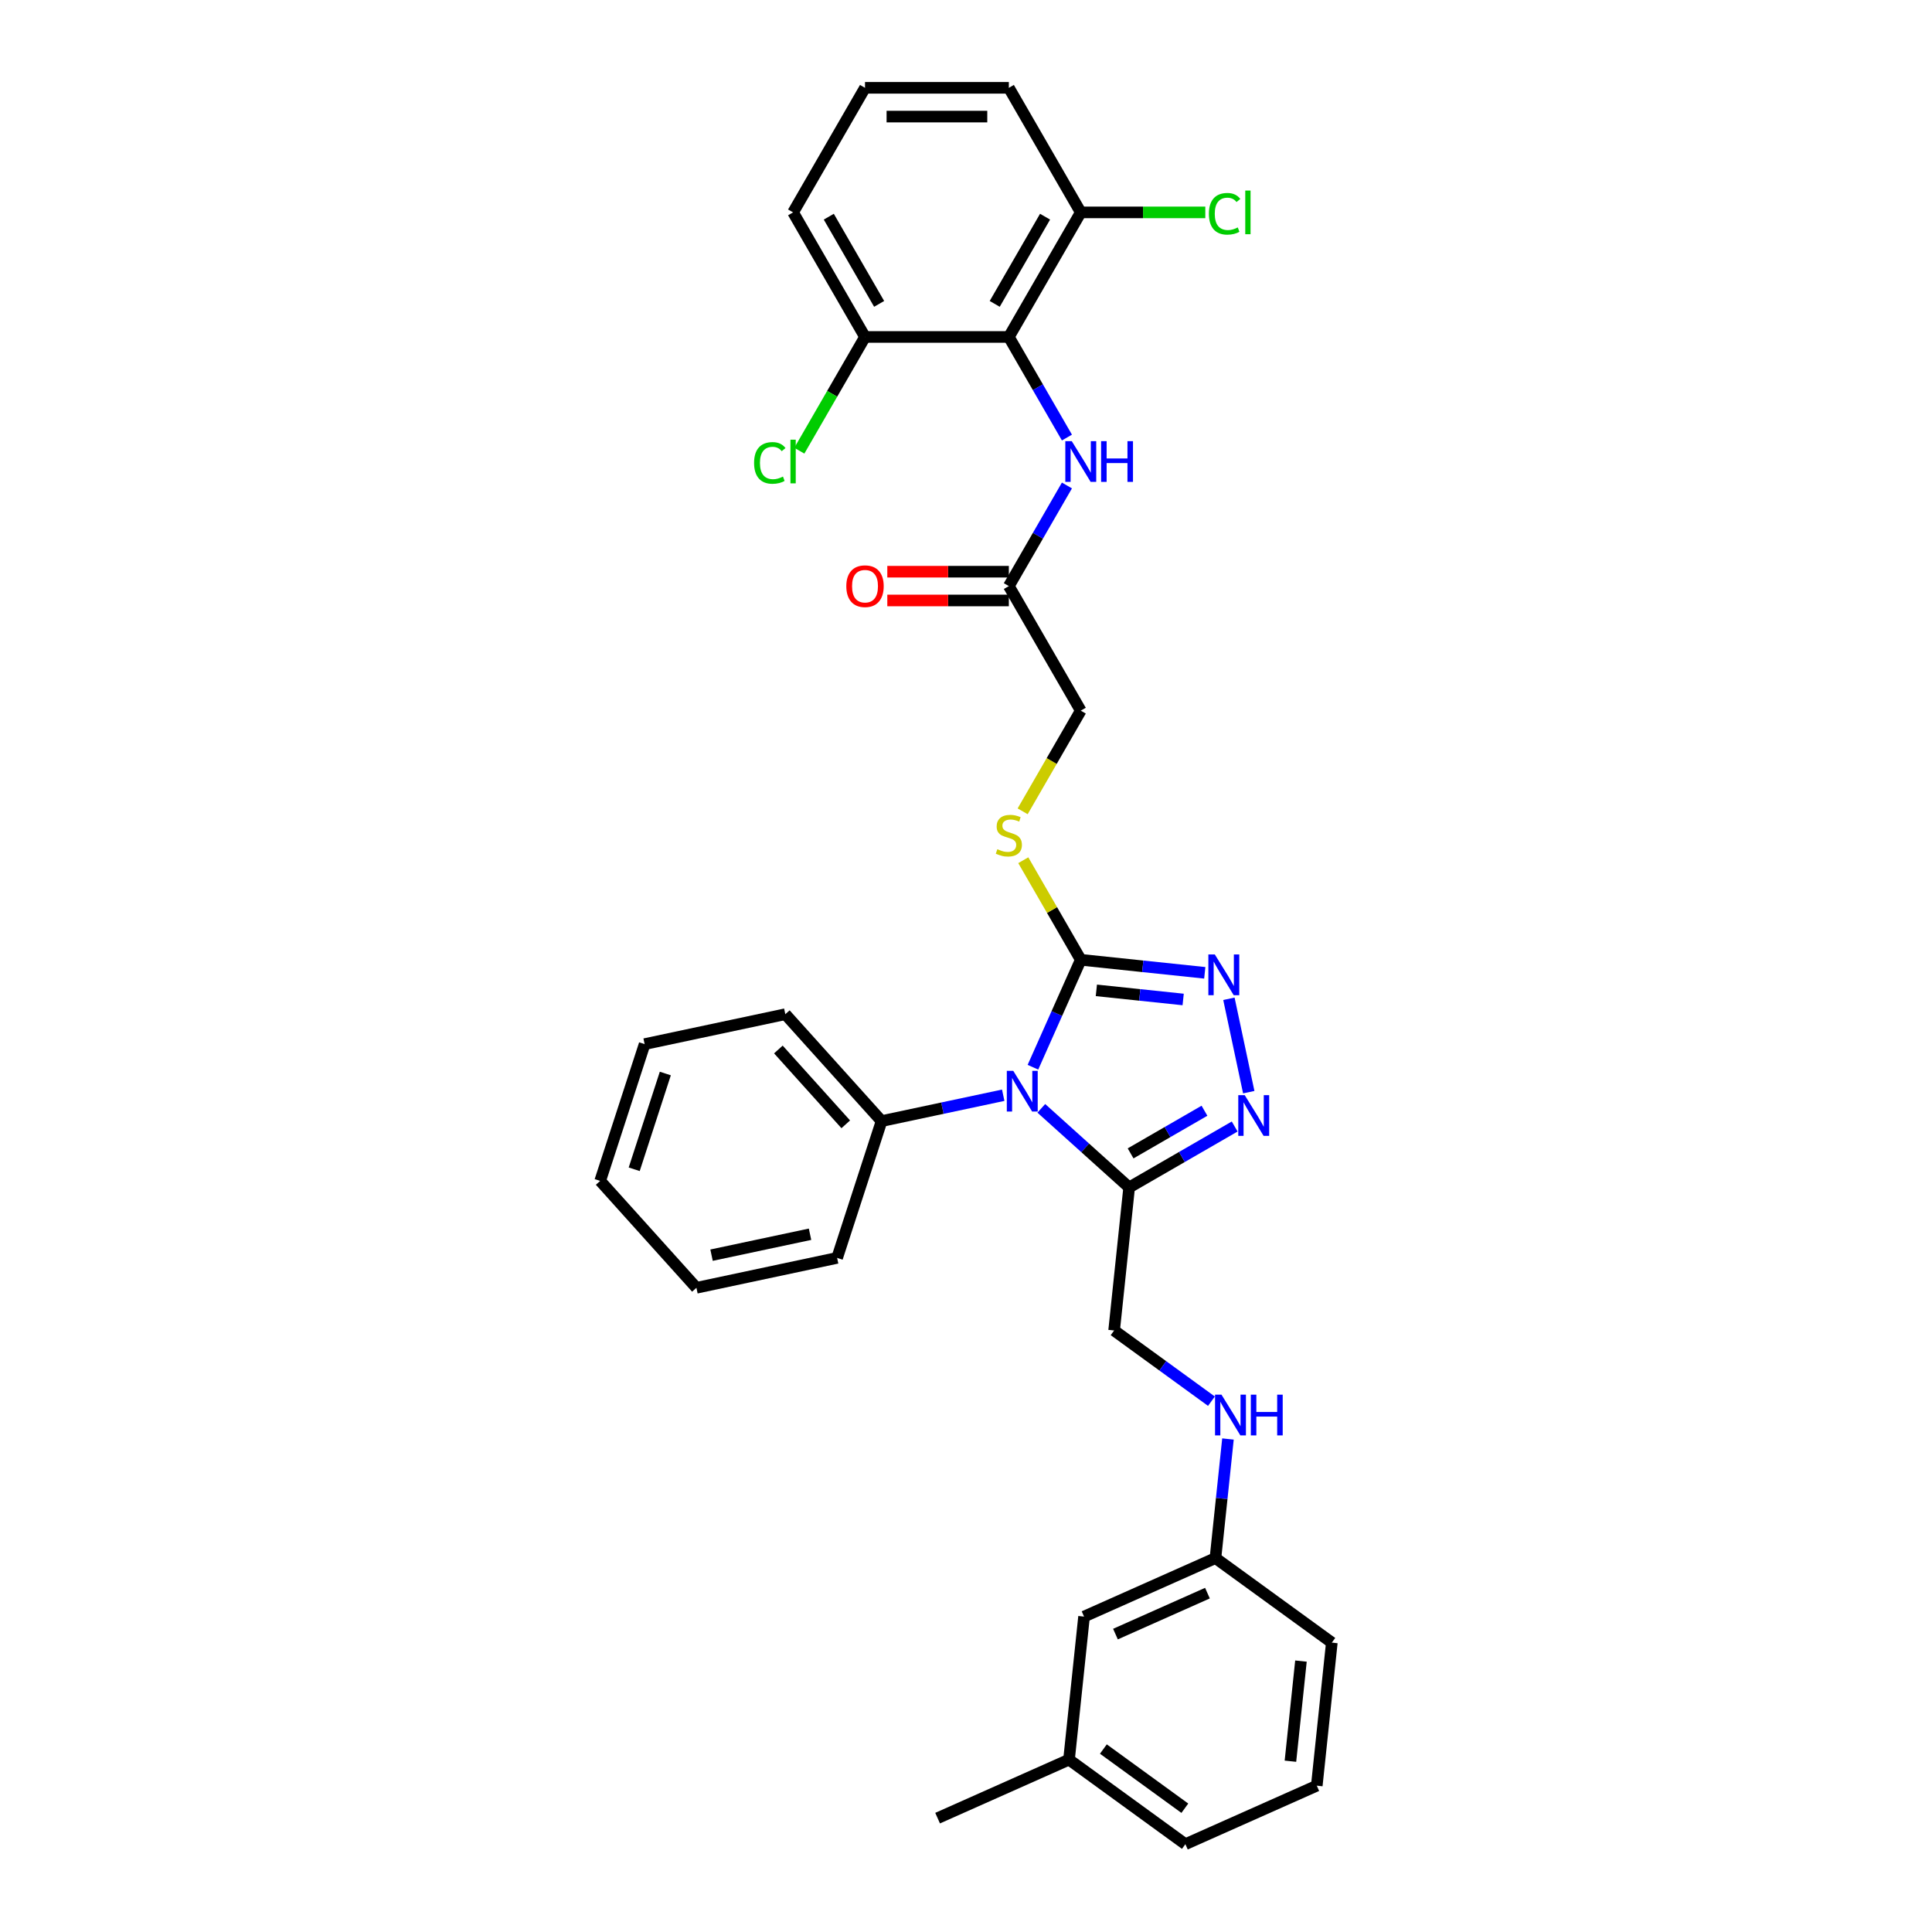 <?xml version='1.0' encoding='iso-8859-1'?>
<svg version='1.1' baseProfile='full'
              xmlns='http://www.w3.org/2000/svg'
                      xmlns:rdkit='http://www.rdkit.org/xml'
                      xmlns:xlink='http://www.w3.org/1999/xlink'
                  xml:space='preserve'
width='1000px' height='1000px' viewBox='0 0 1000 1000'>
<!-- END OF HEADER -->
<rect style='opacity:1.0;fill:#FFFFFF;stroke:none' width='1000' height='1000' x='0' y='0'> </rect>
<path class='bond-0' d='M 534.644,552.395 L 547.024,524.59' style='fill:none;fill-rule:evenodd;stroke:#0000FF;stroke-width:6px;stroke-linecap:butt;stroke-linejoin:miter;stroke-opacity:1' />
<path class='bond-0' d='M 547.024,524.59 L 559.404,496.785' style='fill:none;fill-rule:evenodd;stroke:#000000;stroke-width:6px;stroke-linecap:butt;stroke-linejoin:miter;stroke-opacity:1' />
<path class='bond-1' d='M 538.979,573.674 L 561.714,594.145' style='fill:none;fill-rule:evenodd;stroke:#0000FF;stroke-width:6px;stroke-linecap:butt;stroke-linejoin:miter;stroke-opacity:1' />
<path class='bond-1' d='M 561.714,594.145 L 584.449,614.615' style='fill:none;fill-rule:evenodd;stroke:#000000;stroke-width:6px;stroke-linecap:butt;stroke-linejoin:miter;stroke-opacity:1' />
<path class='bond-8' d='M 519.265,566.894 L 487.782,573.586' style='fill:none;fill-rule:evenodd;stroke:#0000FF;stroke-width:6px;stroke-linecap:butt;stroke-linejoin:miter;stroke-opacity:1' />
<path class='bond-8' d='M 487.782,573.586 L 456.299,580.278' style='fill:none;fill-rule:evenodd;stroke:#000000;stroke-width:6px;stroke-linecap:butt;stroke-linejoin:miter;stroke-opacity:1' />
<path class='bond-2' d='M 559.404,496.785 L 591.496,500.158' style='fill:none;fill-rule:evenodd;stroke:#000000;stroke-width:6px;stroke-linecap:butt;stroke-linejoin:miter;stroke-opacity:1' />
<path class='bond-2' d='M 591.496,500.158 L 623.589,503.531' style='fill:none;fill-rule:evenodd;stroke:#0000FF;stroke-width:6px;stroke-linecap:butt;stroke-linejoin:miter;stroke-opacity:1' />
<path class='bond-2' d='M 567.475,512.605 L 589.94,514.966' style='fill:none;fill-rule:evenodd;stroke:#000000;stroke-width:6px;stroke-linecap:butt;stroke-linejoin:miter;stroke-opacity:1' />
<path class='bond-2' d='M 589.94,514.966 L 612.405,517.328' style='fill:none;fill-rule:evenodd;stroke:#0000FF;stroke-width:6px;stroke-linecap:butt;stroke-linejoin:miter;stroke-opacity:1' />
<path class='bond-6' d='M 559.404,496.785 L 544.526,471.017' style='fill:none;fill-rule:evenodd;stroke:#000000;stroke-width:6px;stroke-linecap:butt;stroke-linejoin:miter;stroke-opacity:1' />
<path class='bond-6' d='M 544.526,471.017 L 529.649,445.249' style='fill:none;fill-rule:evenodd;stroke:#CCCC00;stroke-width:6px;stroke-linecap:butt;stroke-linejoin:miter;stroke-opacity:1' />
<path class='bond-3' d='M 584.449,614.615 L 611.759,598.848' style='fill:none;fill-rule:evenodd;stroke:#000000;stroke-width:6px;stroke-linecap:butt;stroke-linejoin:miter;stroke-opacity:1' />
<path class='bond-3' d='M 611.759,598.848 L 639.068,583.081' style='fill:none;fill-rule:evenodd;stroke:#0000FF;stroke-width:6px;stroke-linecap:butt;stroke-linejoin:miter;stroke-opacity:1' />
<path class='bond-3' d='M 585.197,596.99 L 604.313,585.953' style='fill:none;fill-rule:evenodd;stroke:#000000;stroke-width:6px;stroke-linecap:butt;stroke-linejoin:miter;stroke-opacity:1' />
<path class='bond-3' d='M 604.313,585.953 L 623.43,574.916' style='fill:none;fill-rule:evenodd;stroke:#0000FF;stroke-width:6px;stroke-linecap:butt;stroke-linejoin:miter;stroke-opacity:1' />
<path class='bond-9' d='M 584.449,614.615 L 576.667,688.658' style='fill:none;fill-rule:evenodd;stroke:#000000;stroke-width:6px;stroke-linecap:butt;stroke-linejoin:miter;stroke-opacity:1' />
<path class='bond-32' d='M 636.082,516.97 L 646.356,565.304' style='fill:none;fill-rule:evenodd;stroke:#0000FF;stroke-width:6px;stroke-linecap:butt;stroke-linejoin:miter;stroke-opacity:1' />
<path class='bond-4' d='M 522.178,174.406 L 537.21,200.442' style='fill:none;fill-rule:evenodd;stroke:#000000;stroke-width:6px;stroke-linecap:butt;stroke-linejoin:miter;stroke-opacity:1' />
<path class='bond-4' d='M 537.21,200.442 L 552.242,226.478' style='fill:none;fill-rule:evenodd;stroke:#0000FF;stroke-width:6px;stroke-linecap:butt;stroke-linejoin:miter;stroke-opacity:1' />
<path class='bond-10' d='M 522.178,174.406 L 559.404,109.93' style='fill:none;fill-rule:evenodd;stroke:#000000;stroke-width:6px;stroke-linecap:butt;stroke-linejoin:miter;stroke-opacity:1' />
<path class='bond-10' d='M 514.867,157.29 L 540.925,112.157' style='fill:none;fill-rule:evenodd;stroke:#000000;stroke-width:6px;stroke-linecap:butt;stroke-linejoin:miter;stroke-opacity:1' />
<path class='bond-11' d='M 522.178,174.406 L 447.728,174.406' style='fill:none;fill-rule:evenodd;stroke:#000000;stroke-width:6px;stroke-linecap:butt;stroke-linejoin:miter;stroke-opacity:1' />
<path class='bond-5' d='M 552.242,251.285 L 537.21,277.321' style='fill:none;fill-rule:evenodd;stroke:#0000FF;stroke-width:6px;stroke-linecap:butt;stroke-linejoin:miter;stroke-opacity:1' />
<path class='bond-5' d='M 537.21,277.321 L 522.178,303.358' style='fill:none;fill-rule:evenodd;stroke:#000000;stroke-width:6px;stroke-linecap:butt;stroke-linejoin:miter;stroke-opacity:1' />
<path class='bond-14' d='M 529.322,419.935 L 544.363,393.884' style='fill:none;fill-rule:evenodd;stroke:#CCCC00;stroke-width:6px;stroke-linecap:butt;stroke-linejoin:miter;stroke-opacity:1' />
<path class='bond-14' d='M 544.363,393.884 L 559.404,367.833' style='fill:none;fill-rule:evenodd;stroke:#000000;stroke-width:6px;stroke-linecap:butt;stroke-linejoin:miter;stroke-opacity:1' />
<path class='bond-7' d='M 522.178,303.358 L 559.404,367.833' style='fill:none;fill-rule:evenodd;stroke:#000000;stroke-width:6px;stroke-linecap:butt;stroke-linejoin:miter;stroke-opacity:1' />
<path class='bond-13' d='M 522.178,295.913 L 490.723,295.913' style='fill:none;fill-rule:evenodd;stroke:#000000;stroke-width:6px;stroke-linecap:butt;stroke-linejoin:miter;stroke-opacity:1' />
<path class='bond-13' d='M 490.723,295.913 L 459.268,295.913' style='fill:none;fill-rule:evenodd;stroke:#FF0000;stroke-width:6px;stroke-linecap:butt;stroke-linejoin:miter;stroke-opacity:1' />
<path class='bond-13' d='M 522.178,310.803 L 490.723,310.803' style='fill:none;fill-rule:evenodd;stroke:#000000;stroke-width:6px;stroke-linecap:butt;stroke-linejoin:miter;stroke-opacity:1' />
<path class='bond-13' d='M 490.723,310.803 L 459.268,310.803' style='fill:none;fill-rule:evenodd;stroke:#FF0000;stroke-width:6px;stroke-linecap:butt;stroke-linejoin:miter;stroke-opacity:1' />
<path class='bond-24' d='M 456.299,580.278 L 406.482,524.95' style='fill:none;fill-rule:evenodd;stroke:#000000;stroke-width:6px;stroke-linecap:butt;stroke-linejoin:miter;stroke-opacity:1' />
<path class='bond-24' d='M 437.761,581.942 L 402.889,543.213' style='fill:none;fill-rule:evenodd;stroke:#000000;stroke-width:6px;stroke-linecap:butt;stroke-linejoin:miter;stroke-opacity:1' />
<path class='bond-25' d='M 456.299,580.278 L 433.292,651.084' style='fill:none;fill-rule:evenodd;stroke:#000000;stroke-width:6px;stroke-linecap:butt;stroke-linejoin:miter;stroke-opacity:1' />
<path class='bond-12' d='M 576.667,688.658 L 601.854,706.957' style='fill:none;fill-rule:evenodd;stroke:#000000;stroke-width:6px;stroke-linecap:butt;stroke-linejoin:miter;stroke-opacity:1' />
<path class='bond-12' d='M 601.854,706.957 L 627.041,725.257' style='fill:none;fill-rule:evenodd;stroke:#0000FF;stroke-width:6px;stroke-linecap:butt;stroke-linejoin:miter;stroke-opacity:1' />
<path class='bond-16' d='M 559.404,109.93 L 591.633,109.93' style='fill:none;fill-rule:evenodd;stroke:#000000;stroke-width:6px;stroke-linecap:butt;stroke-linejoin:miter;stroke-opacity:1' />
<path class='bond-16' d='M 591.633,109.93 L 623.863,109.93' style='fill:none;fill-rule:evenodd;stroke:#00CC00;stroke-width:6px;stroke-linecap:butt;stroke-linejoin:miter;stroke-opacity:1' />
<path class='bond-23' d='M 559.404,109.93 L 522.178,45.455' style='fill:none;fill-rule:evenodd;stroke:#000000;stroke-width:6px;stroke-linecap:butt;stroke-linejoin:miter;stroke-opacity:1' />
<path class='bond-17' d='M 447.728,174.406 L 430.731,203.846' style='fill:none;fill-rule:evenodd;stroke:#000000;stroke-width:6px;stroke-linecap:butt;stroke-linejoin:miter;stroke-opacity:1' />
<path class='bond-17' d='M 430.731,203.846 L 413.734,233.285' style='fill:none;fill-rule:evenodd;stroke:#00CC00;stroke-width:6px;stroke-linecap:butt;stroke-linejoin:miter;stroke-opacity:1' />
<path class='bond-22' d='M 447.728,174.406 L 410.503,109.93' style='fill:none;fill-rule:evenodd;stroke:#000000;stroke-width:6px;stroke-linecap:butt;stroke-linejoin:miter;stroke-opacity:1' />
<path class='bond-22' d='M 455.04,157.29 L 428.982,112.157' style='fill:none;fill-rule:evenodd;stroke:#000000;stroke-width:6px;stroke-linecap:butt;stroke-linejoin:miter;stroke-opacity:1' />
<path class='bond-15' d='M 635.595,744.822 L 632.356,775.641' style='fill:none;fill-rule:evenodd;stroke:#0000FF;stroke-width:6px;stroke-linecap:butt;stroke-linejoin:miter;stroke-opacity:1' />
<path class='bond-15' d='M 632.356,775.641 L 629.116,806.461' style='fill:none;fill-rule:evenodd;stroke:#000000;stroke-width:6px;stroke-linecap:butt;stroke-linejoin:miter;stroke-opacity:1' />
<path class='bond-18' d='M 629.116,806.461 L 561.103,836.742' style='fill:none;fill-rule:evenodd;stroke:#000000;stroke-width:6px;stroke-linecap:butt;stroke-linejoin:miter;stroke-opacity:1' />
<path class='bond-18' d='M 624.971,824.606 L 577.361,845.803' style='fill:none;fill-rule:evenodd;stroke:#000000;stroke-width:6px;stroke-linecap:butt;stroke-linejoin:miter;stroke-opacity:1' />
<path class='bond-26' d='M 629.116,806.461 L 689.348,850.221' style='fill:none;fill-rule:evenodd;stroke:#000000;stroke-width:6px;stroke-linecap:butt;stroke-linejoin:miter;stroke-opacity:1' />
<path class='bond-19' d='M 561.103,836.742 L 553.321,910.785' style='fill:none;fill-rule:evenodd;stroke:#000000;stroke-width:6px;stroke-linecap:butt;stroke-linejoin:miter;stroke-opacity:1' />
<path class='bond-28' d='M 553.321,910.785 L 485.307,941.066' style='fill:none;fill-rule:evenodd;stroke:#000000;stroke-width:6px;stroke-linecap:butt;stroke-linejoin:miter;stroke-opacity:1' />
<path class='bond-34' d='M 553.321,910.785 L 613.552,954.545' style='fill:none;fill-rule:evenodd;stroke:#000000;stroke-width:6px;stroke-linecap:butt;stroke-linejoin:miter;stroke-opacity:1' />
<path class='bond-34' d='M 571.107,905.303 L 613.269,935.935' style='fill:none;fill-rule:evenodd;stroke:#000000;stroke-width:6px;stroke-linecap:butt;stroke-linejoin:miter;stroke-opacity:1' />
<path class='bond-20' d='M 447.728,45.455 L 522.178,45.455' style='fill:none;fill-rule:evenodd;stroke:#000000;stroke-width:6px;stroke-linecap:butt;stroke-linejoin:miter;stroke-opacity:1' />
<path class='bond-20' d='M 458.896,60.345 L 511.011,60.345' style='fill:none;fill-rule:evenodd;stroke:#000000;stroke-width:6px;stroke-linecap:butt;stroke-linejoin:miter;stroke-opacity:1' />
<path class='bond-35' d='M 447.728,45.455 L 410.503,109.93' style='fill:none;fill-rule:evenodd;stroke:#000000;stroke-width:6px;stroke-linecap:butt;stroke-linejoin:miter;stroke-opacity:1' />
<path class='bond-21' d='M 681.566,924.264 L 689.348,850.221' style='fill:none;fill-rule:evenodd;stroke:#000000;stroke-width:6px;stroke-linecap:butt;stroke-linejoin:miter;stroke-opacity:1' />
<path class='bond-21' d='M 667.925,911.601 L 673.372,859.771' style='fill:none;fill-rule:evenodd;stroke:#000000;stroke-width:6px;stroke-linecap:butt;stroke-linejoin:miter;stroke-opacity:1' />
<path class='bond-27' d='M 681.566,924.264 L 613.552,954.545' style='fill:none;fill-rule:evenodd;stroke:#000000;stroke-width:6px;stroke-linecap:butt;stroke-linejoin:miter;stroke-opacity:1' />
<path class='bond-29' d='M 406.482,524.95 L 333.659,540.429' style='fill:none;fill-rule:evenodd;stroke:#000000;stroke-width:6px;stroke-linecap:butt;stroke-linejoin:miter;stroke-opacity:1' />
<path class='bond-30' d='M 433.292,651.084 L 360.469,666.563' style='fill:none;fill-rule:evenodd;stroke:#000000;stroke-width:6px;stroke-linecap:butt;stroke-linejoin:miter;stroke-opacity:1' />
<path class='bond-30' d='M 419.273,638.841 L 368.297,649.676' style='fill:none;fill-rule:evenodd;stroke:#000000;stroke-width:6px;stroke-linecap:butt;stroke-linejoin:miter;stroke-opacity:1' />
<path class='bond-33' d='M 333.659,540.429 L 310.652,611.236' style='fill:none;fill-rule:evenodd;stroke:#000000;stroke-width:6px;stroke-linecap:butt;stroke-linejoin:miter;stroke-opacity:1' />
<path class='bond-33' d='M 344.369,555.652 L 328.264,605.216' style='fill:none;fill-rule:evenodd;stroke:#000000;stroke-width:6px;stroke-linecap:butt;stroke-linejoin:miter;stroke-opacity:1' />
<path class='bond-31' d='M 360.469,666.563 L 310.652,611.236' style='fill:none;fill-rule:evenodd;stroke:#000000;stroke-width:6px;stroke-linecap:butt;stroke-linejoin:miter;stroke-opacity:1' />
<path  class='atom-0' d='M 524.461 554.256
L 531.37 565.424
Q 532.055 566.526, 533.157 568.521
Q 534.259 570.516, 534.319 570.635
L 534.319 554.256
L 537.118 554.256
L 537.118 575.341
L 534.229 575.341
L 526.814 563.131
Q 525.95 561.701, 525.027 560.063
Q 524.134 558.426, 523.866 557.919
L 523.866 575.341
L 521.126 575.341
L 521.126 554.256
L 524.461 554.256
' fill='#0000FF'/>
<path  class='atom-3' d='M 628.785 494.025
L 635.694 505.192
Q 636.379 506.294, 637.481 508.29
Q 638.583 510.285, 638.643 510.404
L 638.643 494.025
L 641.442 494.025
L 641.442 515.109
L 638.553 515.109
L 631.138 502.899
Q 630.274 501.47, 629.351 499.832
Q 628.458 498.194, 628.19 497.688
L 628.19 515.109
L 625.45 515.109
L 625.45 494.025
L 628.785 494.025
' fill='#0000FF'/>
<path  class='atom-4' d='M 644.264 566.848
L 651.173 578.016
Q 651.858 579.118, 652.96 581.113
Q 654.062 583.108, 654.122 583.227
L 654.122 566.848
L 656.921 566.848
L 656.921 587.932
L 654.032 587.932
L 646.617 575.723
Q 645.753 574.293, 644.83 572.655
Q 643.937 571.017, 643.669 570.511
L 643.669 587.932
L 640.929 587.932
L 640.929 566.848
L 644.264 566.848
' fill='#0000FF'/>
<path  class='atom-6' d='M 554.743 228.34
L 561.652 239.507
Q 562.337 240.609, 563.439 242.604
Q 564.541 244.6, 564.6 244.719
L 564.6 228.34
L 567.4 228.34
L 567.4 249.424
L 564.511 249.424
L 557.096 237.214
Q 556.232 235.785, 555.309 234.147
Q 554.415 232.509, 554.147 232.003
L 554.147 249.424
L 551.408 249.424
L 551.408 228.34
L 554.743 228.34
' fill='#0000FF'/>
<path  class='atom-6' d='M 569.931 228.34
L 572.79 228.34
L 572.79 237.303
L 583.57 237.303
L 583.57 228.34
L 586.429 228.34
L 586.429 249.424
L 583.57 249.424
L 583.57 239.686
L 572.79 239.686
L 572.79 249.424
L 569.931 249.424
L 569.931 228.34
' fill='#0000FF'/>
<path  class='atom-7' d='M 516.222 439.546
Q 516.461 439.635, 517.443 440.052
Q 518.426 440.469, 519.498 440.737
Q 520.6 440.975, 521.672 440.975
Q 523.667 440.975, 524.829 440.022
Q 525.99 439.039, 525.99 437.342
Q 525.99 436.18, 525.395 435.466
Q 524.829 434.751, 523.936 434.364
Q 523.042 433.977, 521.553 433.53
Q 519.677 432.964, 518.545 432.428
Q 517.443 431.892, 516.639 430.761
Q 515.865 429.629, 515.865 427.723
Q 515.865 425.073, 517.652 423.435
Q 519.469 421.797, 523.042 421.797
Q 525.484 421.797, 528.254 422.958
L 527.569 425.251
Q 525.037 424.209, 523.131 424.209
Q 521.077 424.209, 519.945 425.073
Q 518.813 425.906, 518.843 427.366
Q 518.843 428.497, 519.409 429.182
Q 520.005 429.867, 520.838 430.254
Q 521.702 430.641, 523.131 431.088
Q 525.037 431.684, 526.169 432.279
Q 527.301 432.875, 528.105 434.096
Q 528.939 435.287, 528.939 437.342
Q 528.939 440.26, 526.973 441.839
Q 525.037 443.387, 521.791 443.387
Q 519.915 443.387, 518.486 442.97
Q 517.086 442.583, 515.418 441.898
L 516.222 439.546
' fill='#CCCC00'/>
<path  class='atom-13' d='M 632.238 721.876
L 639.147 733.044
Q 639.832 734.146, 640.934 736.141
Q 642.036 738.136, 642.095 738.255
L 642.095 721.876
L 644.894 721.876
L 644.894 742.961
L 642.006 742.961
L 634.591 730.751
Q 633.727 729.321, 632.804 727.683
Q 631.91 726.045, 631.642 725.539
L 631.642 742.961
L 628.903 742.961
L 628.903 721.876
L 632.238 721.876
' fill='#0000FF'/>
<path  class='atom-13' d='M 647.426 721.876
L 650.285 721.876
L 650.285 730.84
L 661.065 730.84
L 661.065 721.876
L 663.924 721.876
L 663.924 742.961
L 661.065 742.961
L 661.065 733.222
L 650.285 733.222
L 650.285 742.961
L 647.426 742.961
L 647.426 721.876
' fill='#0000FF'/>
<path  class='atom-14' d='M 438.05 303.417
Q 438.05 298.355, 440.551 295.525
Q 443.053 292.696, 447.728 292.696
Q 452.404 292.696, 454.905 295.525
Q 457.407 298.355, 457.407 303.417
Q 457.407 308.539, 454.876 311.458
Q 452.344 314.346, 447.728 314.346
Q 443.083 314.346, 440.551 311.458
Q 438.05 308.569, 438.05 303.417
M 447.728 311.964
Q 450.945 311.964, 452.672 309.82
Q 454.429 307.646, 454.429 303.417
Q 454.429 299.278, 452.672 297.193
Q 450.945 295.079, 447.728 295.079
Q 444.512 295.079, 442.755 297.163
Q 441.028 299.248, 441.028 303.417
Q 441.028 307.676, 442.755 309.82
Q 444.512 311.964, 447.728 311.964
' fill='#FF0000'/>
<path  class='atom-17' d='M 625.724 110.66
Q 625.724 105.419, 628.166 102.679
Q 630.638 99.909, 635.313 99.909
Q 639.661 99.909, 641.984 102.977
L 640.018 104.585
Q 638.321 102.351, 635.313 102.351
Q 632.127 102.351, 630.429 104.495
Q 628.761 106.61, 628.761 110.66
Q 628.761 114.829, 630.489 116.973
Q 632.246 119.117, 635.641 119.117
Q 637.963 119.117, 640.673 117.718
L 641.507 119.951
Q 640.405 120.666, 638.738 121.083
Q 637.07 121.5, 635.224 121.5
Q 630.638 121.5, 628.166 118.701
Q 625.724 115.901, 625.724 110.66
' fill='#00CC00'/>
<path  class='atom-17' d='M 644.545 98.629
L 647.285 98.629
L 647.285 121.232
L 644.545 121.232
L 644.545 98.629
' fill='#00CC00'/>
<path  class='atom-18' d='M 390.312 239.611
Q 390.312 234.37, 392.754 231.63
Q 395.226 228.861, 399.902 228.861
Q 404.249 228.861, 406.572 231.928
L 404.607 233.536
Q 402.909 231.303, 399.902 231.303
Q 396.715 231.303, 395.018 233.447
Q 393.35 235.561, 393.35 239.611
Q 393.35 243.781, 395.077 245.925
Q 396.834 248.069, 400.229 248.069
Q 402.552 248.069, 405.262 246.669
L 406.096 248.903
Q 404.994 249.618, 403.326 250.034
Q 401.659 250.451, 399.812 250.451
Q 395.226 250.451, 392.754 247.652
Q 390.312 244.853, 390.312 239.611
' fill='#00CC00'/>
<path  class='atom-18' d='M 409.133 227.58
L 411.873 227.58
L 411.873 250.183
L 409.133 250.183
L 409.133 227.58
' fill='#00CC00'/>
</svg>
